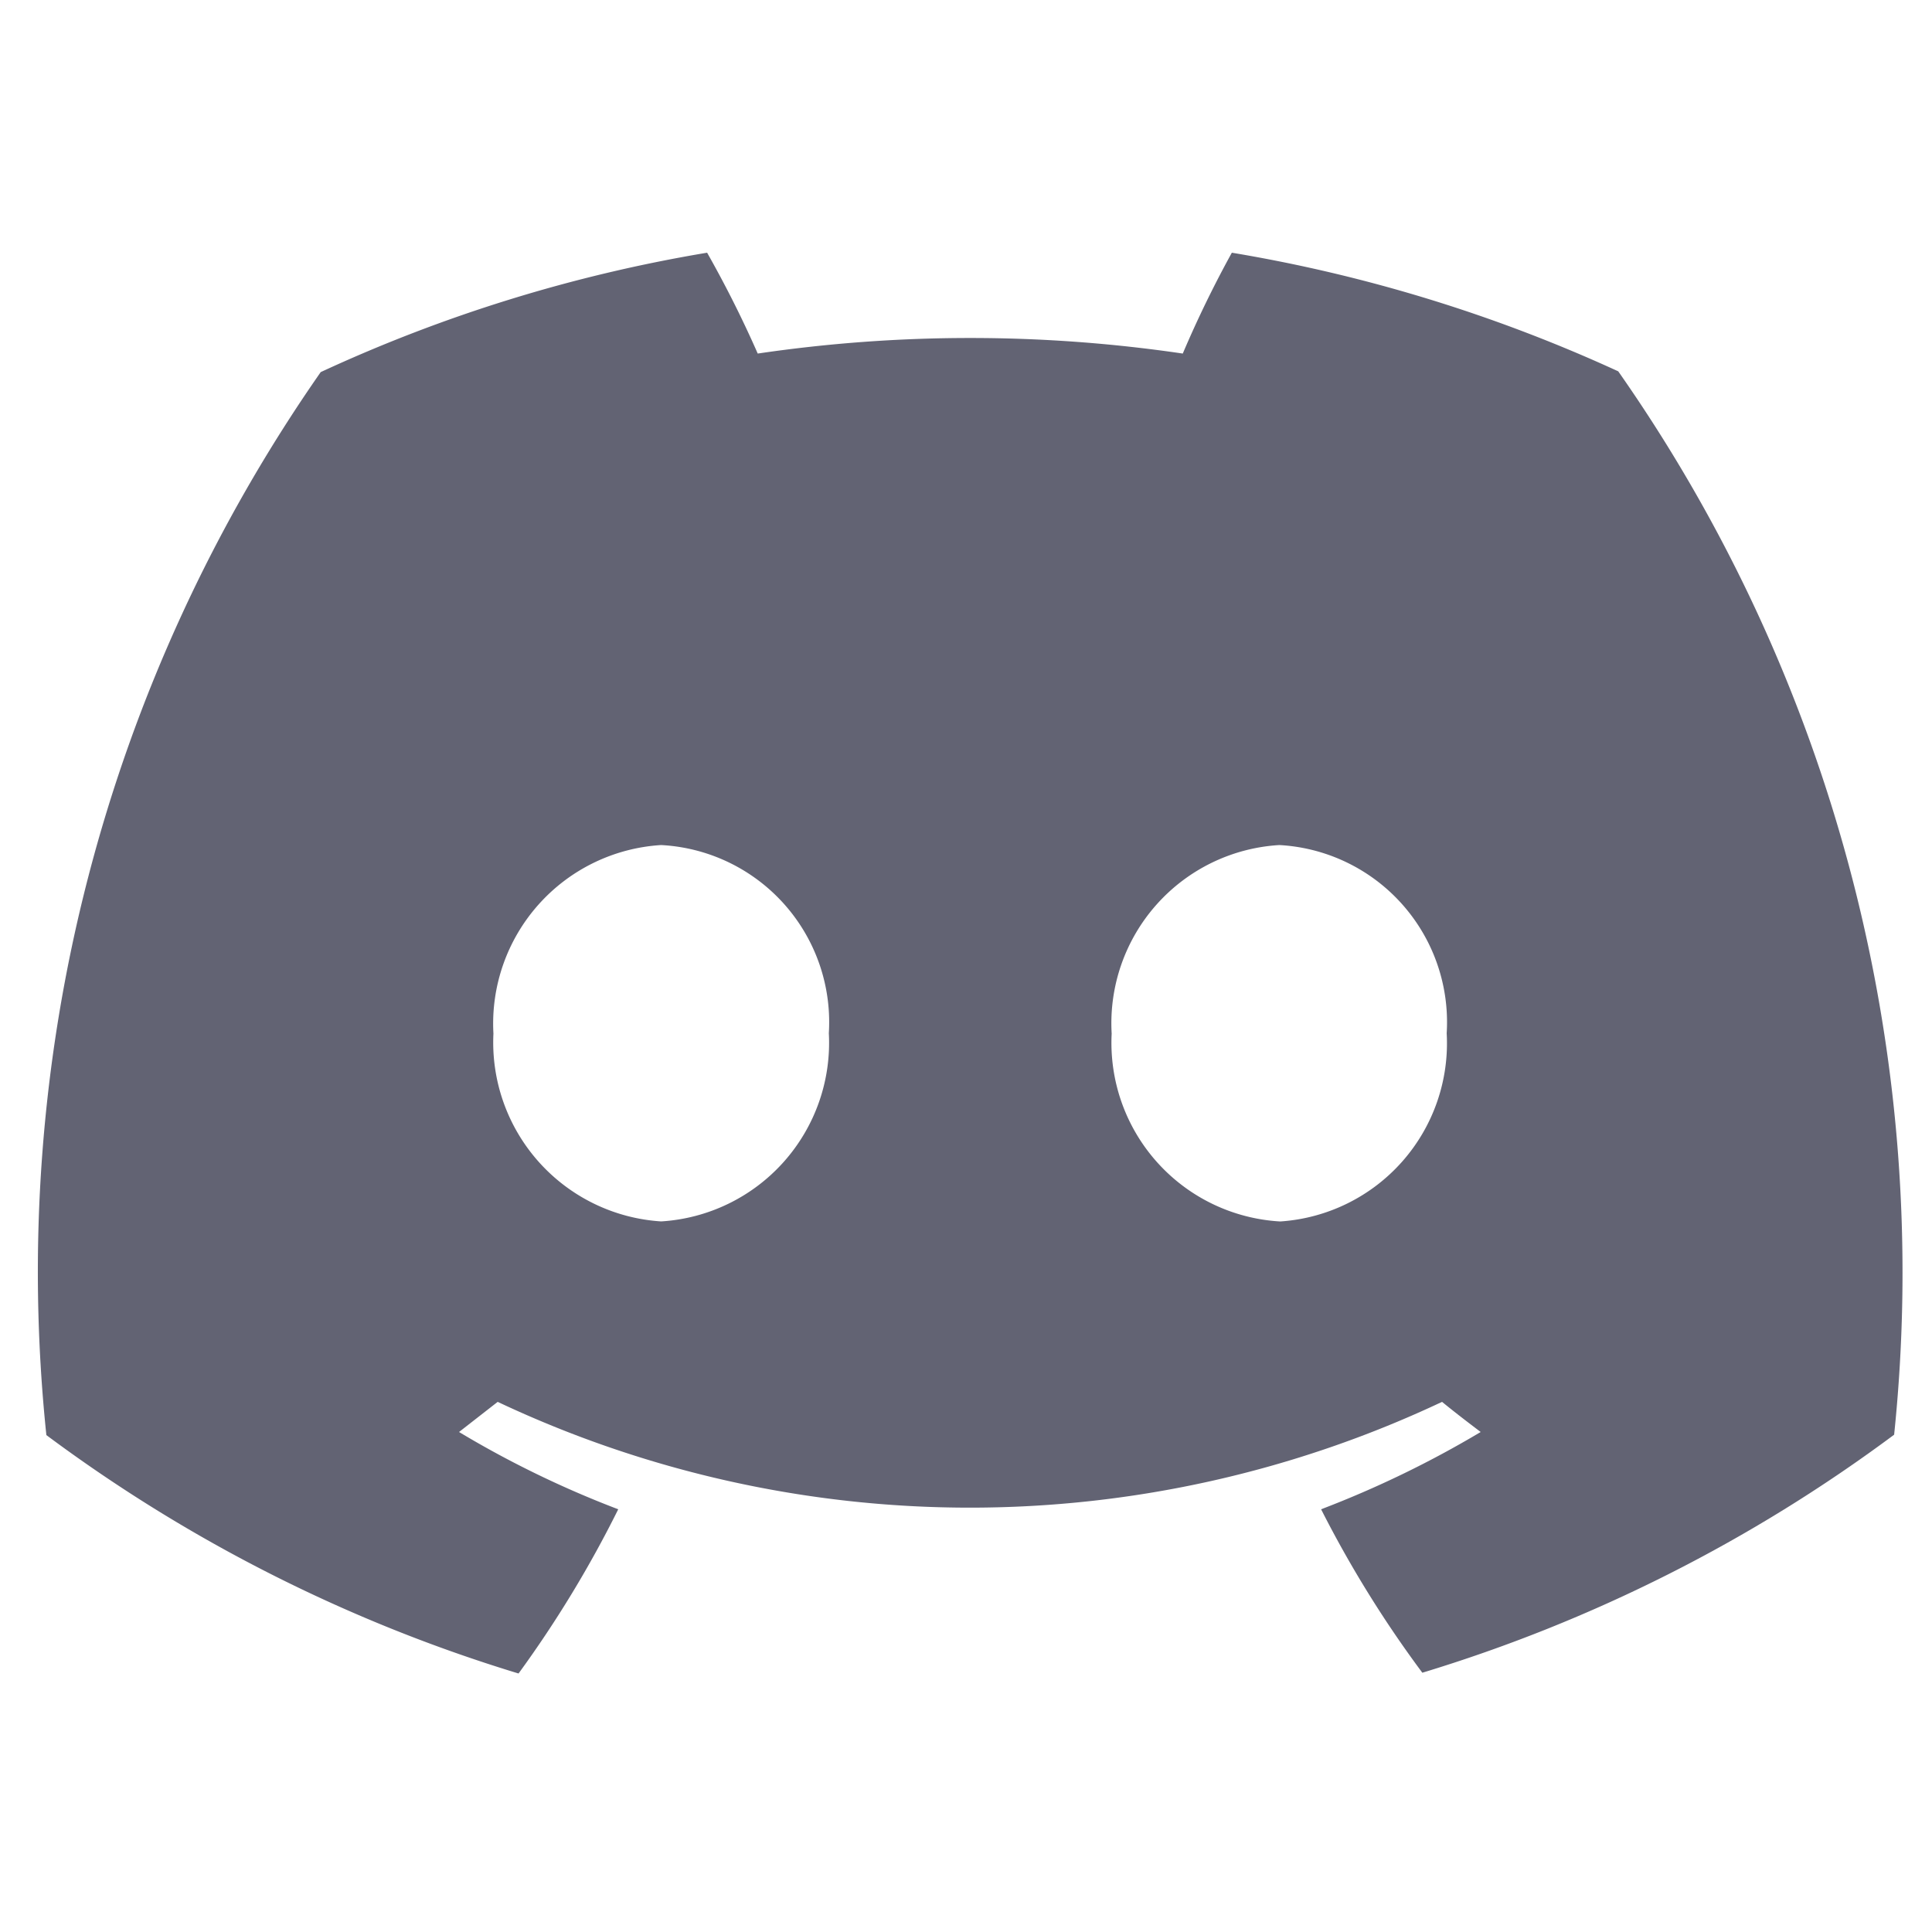 <svg id="Layer_1" data-name="Layer 1" xmlns="http://www.w3.org/2000/svg" viewBox="0 0 50 50"><defs><style>.cls-1{opacity:0.7;}.cls-2{fill:#1f2138;}</style></defs><g class="cls-1"><path class="cls-2" d="M41.88,9.61a39.51,39.51,0,0,0-10-3.07,28.62,28.62,0,0,0-1.27,2.61,37.75,37.75,0,0,0-11,0,28.91,28.91,0,0,0-1.31-2.61,39.1,39.1,0,0,0-10,3.09A40.69,40.69,0,0,0,1.2,37.14a39.86,39.86,0,0,0,12.22,6.17A29.41,29.41,0,0,0,16,39.06a25.91,25.91,0,0,1-4.12-2l1-.78a28.64,28.64,0,0,0,24.44,0c.33.27.67.53,1,.78a26.54,26.54,0,0,1-4.13,2,29.21,29.21,0,0,0,2.62,4.23,39.79,39.79,0,0,0,12.21-6.16A40.65,40.65,0,0,0,41.88,9.61Zm-24.77,22a4.64,4.64,0,0,1-4.34-4.86,4.63,4.63,0,0,1,4.34-4.88,4.59,4.59,0,0,1,4.34,4.87A4.63,4.63,0,0,1,17.11,31.61Zm16,0a4.63,4.63,0,0,1-4.34-4.86,4.62,4.62,0,0,1,4.34-4.88,4.59,4.59,0,0,1,4.33,4.87A4.62,4.62,0,0,1,33.15,31.61Z"/></g></svg>